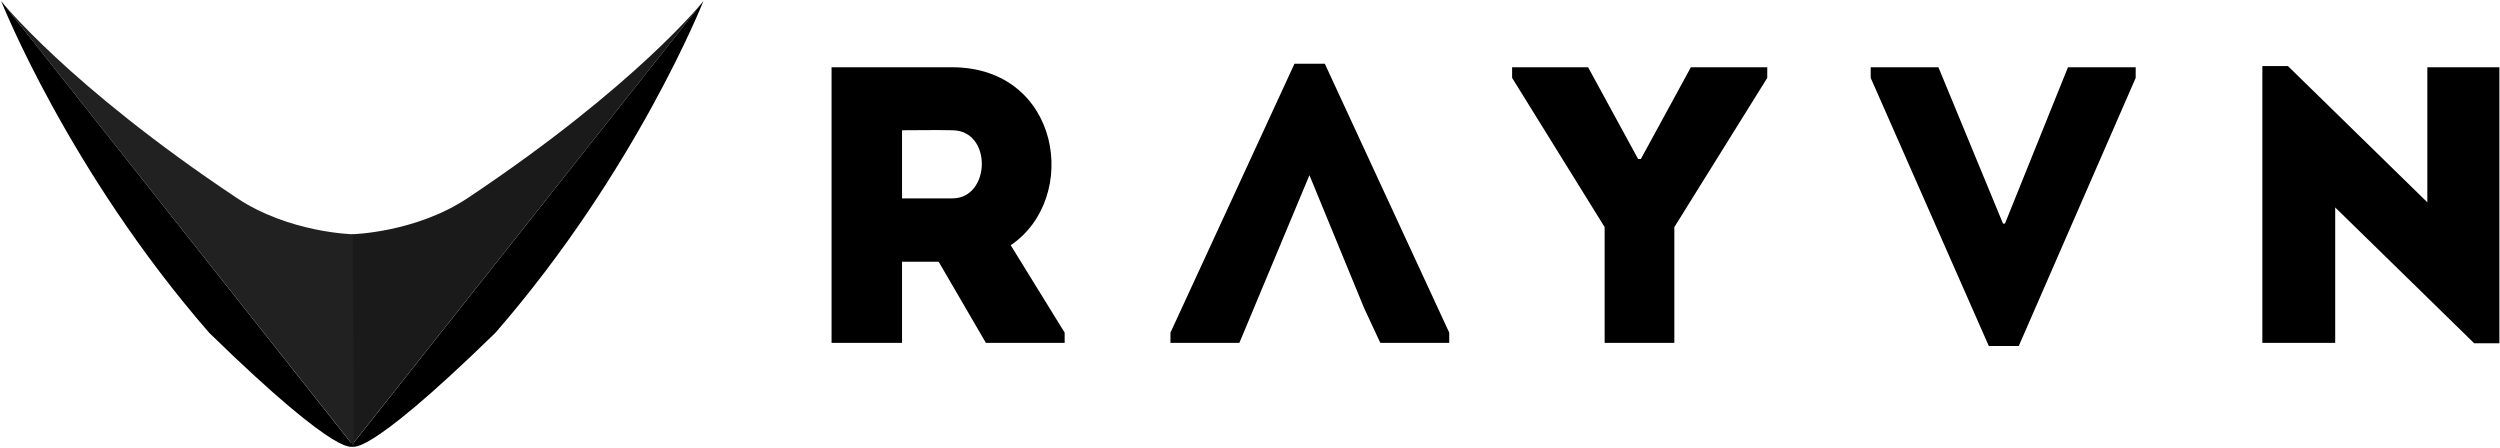 <?xml version="1.0" encoding="UTF-8"?>
<svg width="1327px" height="238px" viewBox="0 0 1327 238" version="1.1" xmlns="http://www.w3.org/2000/svg" xmlns:xlink="http://www.w3.org/1999/xlink">
    <!-- Generator: Sketch 41.2 (35397) - http://www.bohemiancoding.com/sketch -->
    <title>Group 2</title>
    <desc>Created with Sketch.</desc>
    <defs></defs>
    <g id="Page-1" stroke="none" stroke-width="1" fill="none" fill-rule="evenodd">
        <g id="Rayvn-Logo-20" transform="translate(-68, -655)">
            <g id="Group-2" transform="translate(68, 655)">
                <g id="Wings">
                    <g id="Group" transform="translate(185.71, 0)">
                        <path d="M0.434,236.962 L1.03,124.342 C1.03,124.342 34.872,123.567 62.556,105.115 C152.242,45.335 187.81,0.418 187.81,0.418 L0.434,236.962 Z" id="Path-9" fill="#1A1A1A"></path>
                        <path d="M0.732,236.664 C0.732,236.664 5.398,246.685 77.194,176.711 C152.009,90.749 187.661,0.566 187.661,0.566 L0.732,236.664 Z" id="Path-10" fill="#000000"></path>
                    </g>
                    <g id="Group-Copy" transform="translate(94.29, 119) scale(-1, 1) translate(-94.29, -119) translate(0.29, 0)">
                        <path d="M0.434,236.962 L1.03,124.342 C1.03,124.342 34.872,123.567 62.556,105.115 C152.242,45.335 187.81,0.418 187.81,0.418 L0.434,236.962 Z" id="Path-9" fill="#212121"></path>
                        <path d="M0.732,236.664 C0.732,236.664 5.398,246.685 77.194,176.711 C152.009,90.749 187.661,0.566 187.661,0.566 L0.732,236.664 Z" id="Path-10" fill="#000000"></path>
                    </g>
                </g>
                <path d="M536.487,130.168 C573.48,105.088 563.03,35.909 505.555,35.7 L441.392,35.7 L441.392,182 L478.803,182 L478.803,138.946 L498.24,138.946 L523.32,182 L565.12,182 L565.12,176.566 L536.487,130.168 Z M505.555,105.297 L478.803,105.297 L478.803,69.14 C487.581,69.14 496.777,68.931 505.555,69.14 C526.873,69.349 525.828,105.297 505.555,105.297 Z M732.676,182 L769.251,182 L769.251,176.566 L703.207,33.819 L687.114,33.819 L621.279,176.566 L621.279,182 L657.854,182 L695.054,92.984 L724.107,163.608 L732.676,182 Z M888.737,120.554 L938.061,41.343 L938.061,35.7 L897.515,35.7 L870.972,84.397 L869.509,84.397 L842.966,35.7 L802.629,35.7 L802.629,41.343 L851.744,120.554 L851.744,182 L888.737,182 L888.737,120.554 Z M1028.914,35.7 L992.966,35.7 L992.966,41.343 L1055.666,183.672 L1071.55,183.672 L1133.623,41.343 L1133.623,35.7 L1097.675,35.7 L1064.235,118.673 L1063.19,118.673 L1028.914,35.7 Z M1313.301,182.209 L1326.677,182.209 L1326.677,35.7 L1288.43,35.7 L1288.43,107.387 L1214.444,35.073 L1200.859,35.073 L1200.859,182 L1239.524,182 L1239.524,110.104 L1313.301,182.209 Z" id="rayvn" fill="#000000"></path>
            </g>
        </g>
    </g>
</svg>